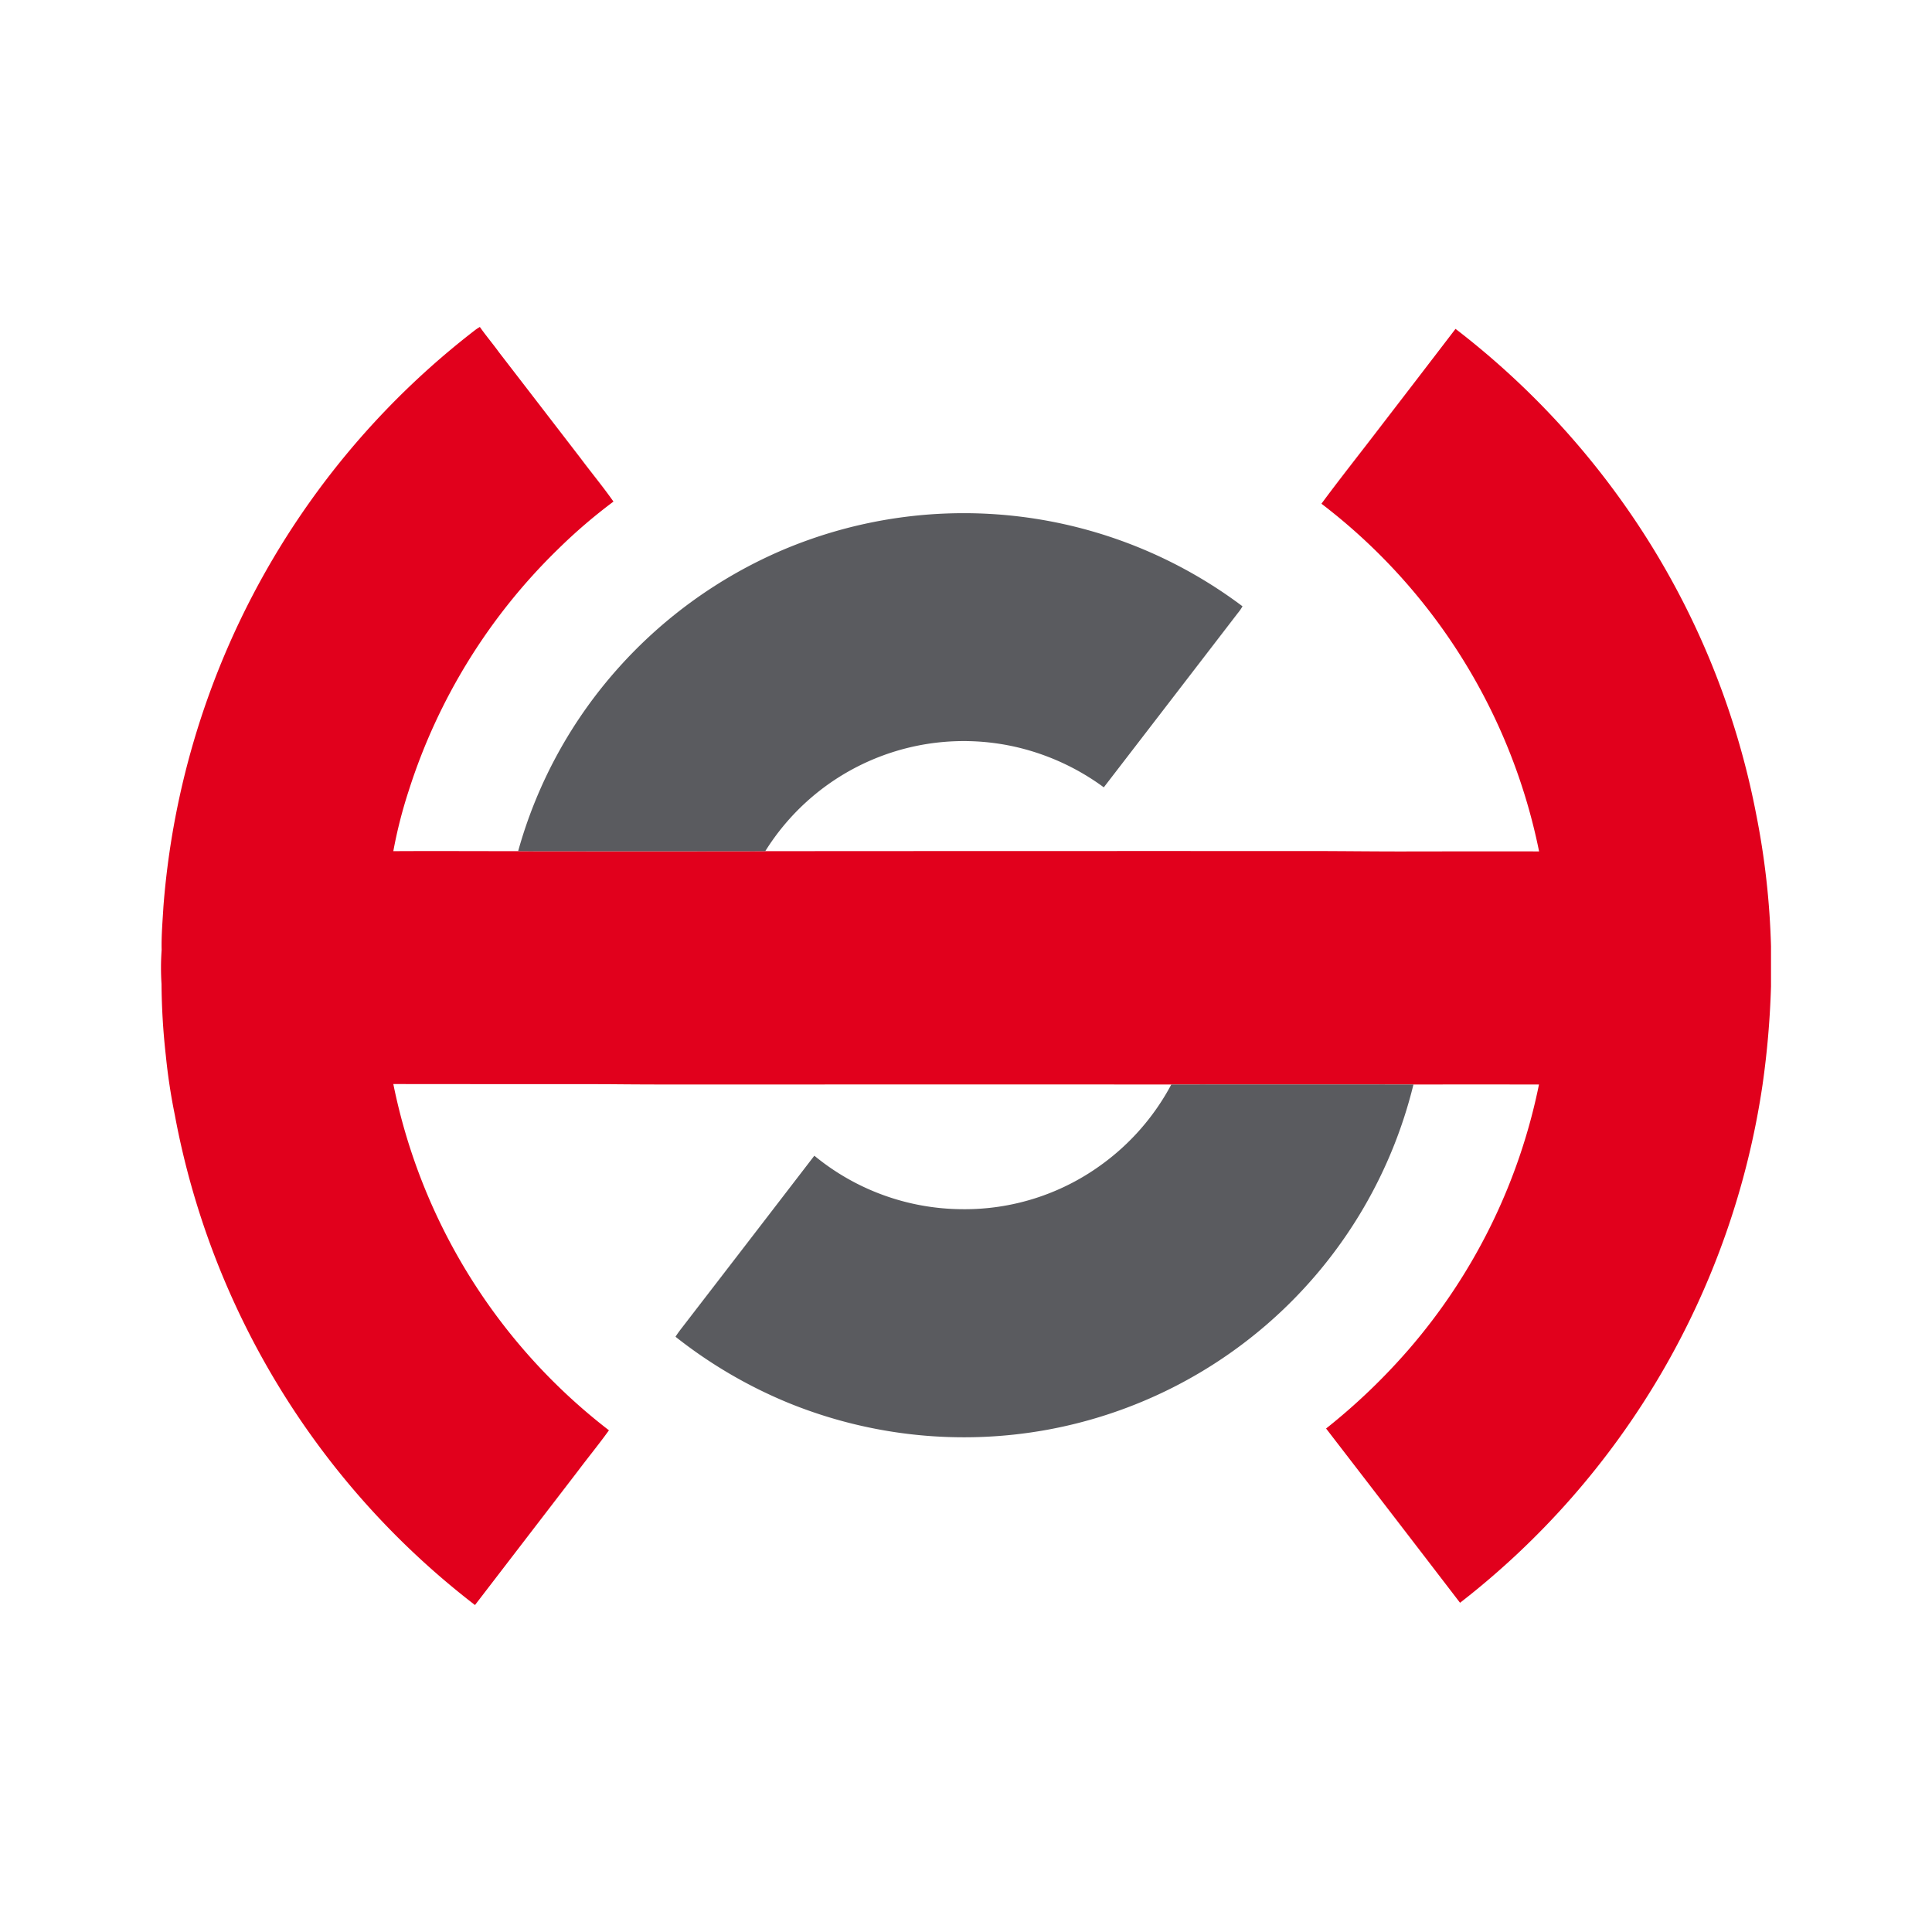 <svg id="Layer_1" data-name="Layer 1" xmlns="http://www.w3.org/2000/svg" viewBox="0 0 300 300"><path id="Layer" d="M73.903,51.159a6.826,6.826,0,0,1,.609-.388c.941,1.347,2.012,2.603,2.972,3.932Q83.824,62.926,90.164,71.167c1.68,2.252,3.489,4.43,5.094,6.719a83.225,83.225,0,0,0-8.564,7.346A90.663,90.663,0,0,0,63.474,122.756a72.532,72.532,0,0,0-2.4,9.413c6.46-.037,12.92,0,19.381,0q19.187.028,38.374,0,41.502-.028,82.986-.018c6.11-.018,12.238.092,18.347.055,6.276,0,12.551-.018,18.827,0a90.53,90.53,0,0,0-33.796-53.989c2.972-4.024,6.091-7.937,9.118-11.905q5.87-7.623,11.702-15.246a126.173,126.173,0,0,1,27.428,29.053A123.864,123.864,0,0,1,272.693,126.411,121.545,121.545,0,0,1,275,146.936v6.239a136.268,136.268,0,0,1-1.31,15.246,124.794,124.794,0,0,1-46.975,80.457q-10.382-13.539-20.802-27.059a96.019,96.019,0,0,0,12.828-12.274,90.263,90.263,0,0,0,20.23-41.142q-9.746-.018-19.491,0-18.799-.028-37.598,0-31.341-.028-62.701,0c-8.361-.018-16.704.037-25.066-.055q-16.529,0-33.039-.018A90.449,90.449,0,0,0,94.557,222.096c-1.55,2.16-3.249,4.227-4.854,6.368q-7.974,10.382-15.947,20.765A124.771,124.771,0,0,1,27.149,173.146a91.966,91.966,0,0,1-1.403-9.266,105.517,105.517,0,0,1-.664-11.075,39.301,39.301,0,0,1,.018-5.316c-.055-2.233.148-4.485.277-6.719a125.176,125.176,0,0,1,22.721-62.812,125.139,125.139,0,0,1,25.804-26.801Z" fill="#e1001c"/><path id="Layer-2" data-name="Layer" d="M121.413,85.453a72.011,72.011,0,0,1,71.524,8.694,7.19,7.19,0,0,1-.757,1.089q-10.382,13.511-20.783,27.022a37.026,37.026,0,0,0-13.363-6.202,36.325,36.325,0,0,0-39.204,16.114q-19.187.028-38.374,0a71.296,71.296,0,0,1,15.689-28.591A72.35,72.35,0,0,1,121.413,85.453Zm60.468,82.949q18.799-.028,37.598,0a71.861,71.861,0,0,1-56.905,53.62,72.221,72.221,0,0,1-40.035-4.135,72.955,72.955,0,0,1-17.646-10.318c.277-.443.591-.868.904-1.274q10.327-13.4,20.654-26.838a36.389,36.389,0,0,0,22.906,8.306,36.027,36.027,0,0,0,21.485-6.774,36.574,36.574,0,0,0,11.038-12.588Z" fill="#5a5b5f"/></svg>